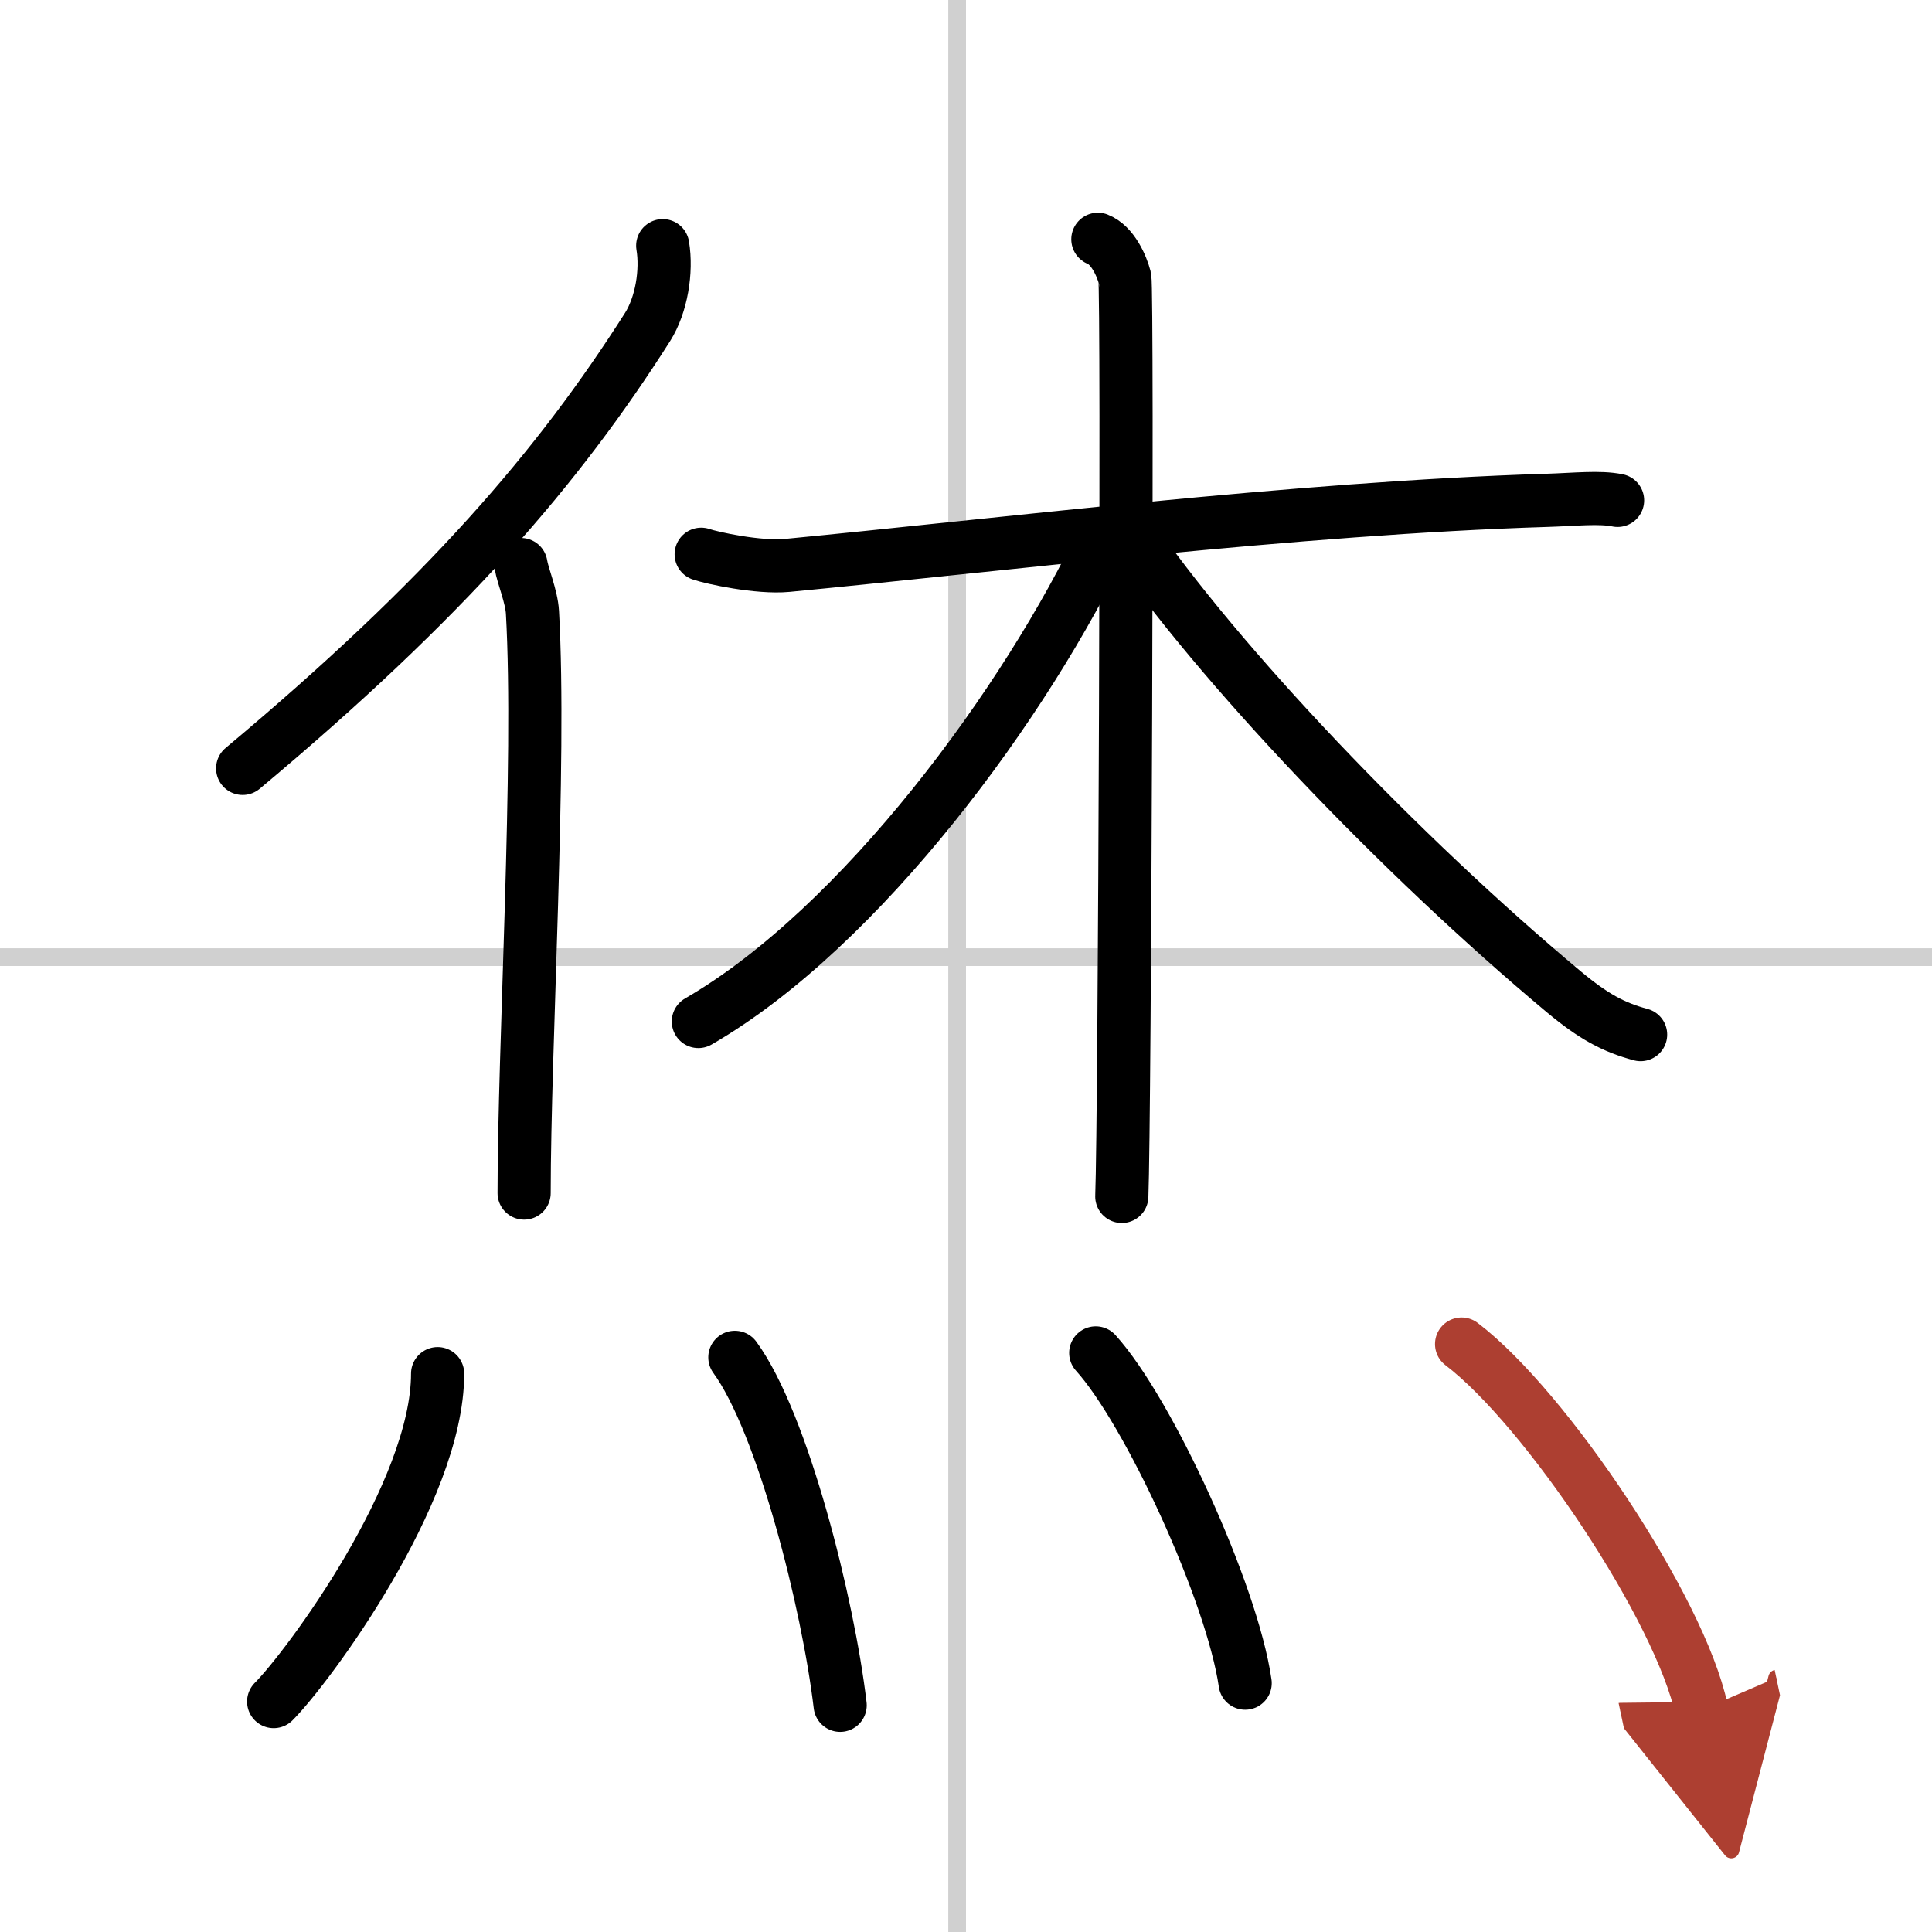 <svg width="400" height="400" viewBox="0 0 109 109" xmlns="http://www.w3.org/2000/svg"><defs><marker id="a" markerWidth="4" orient="auto" refX="1" refY="5" viewBox="0 0 10 10"><polyline points="0 0 10 5 0 10 1 5" fill="#ad3f31" stroke="#ad3f31"/></marker></defs><g fill="none" stroke="#000" stroke-linecap="round" stroke-linejoin="round" stroke-width="3"><rect width="100%" height="100%" fill="#fff" stroke="#fff"/><line x1="54" x2="54" y2="109" stroke="#d0d0d0" stroke-width="1"/><line x2="109" y1="54" y2="54" stroke="#d0d0d0" stroke-width="1"/><path d="m37.39 13.86c0.24 1.45-0.07 3.34-0.85 4.58-5.01 7.89-11.36 15.3-22.85 24.91"/><path d="m29.39 31.85c0.1 0.64 0.6 1.79 0.65 2.7 0.48 8.48-0.47 24.49-0.47 32.76"/><path d="m39.56 31.27c0.61 0.21 3.23 0.78 4.84 0.63 11.69-1.12 28.85-3.24 42.83-3.67 1.63-0.05 3.01-0.21 4.03 0"/><path d="m61.94 13.5c0.84 0.33 1.35 1.51 1.52 2.17 0.17 0.67 0 47.64-0.17 51.83"/><path d="m62.36 30.18c-4.42 9.39-13.77 22.14-22.96 27.45"/><path d="M63.63,30.01C68.75,37.5,79,48.25,88.22,55.95c1.69,1.41,2.82,2.01,4.34,2.42"/><path d="m24.69 77.5c0 6.7-7.34 16.59-9.25 18.5"/><path d="m41.46 76.58c2.7 3.7 5.26 13.88 5.94 19.63"/><path d="m61.82 76.33c2.98 3.29 7.69 13.52 8.43 18.63"/><path d="M82.46,75.83C87.24,79.47,94.8,90.8,96,96.47" marker-end="url(#a)" stroke="#ad3f31"/></g></svg>
